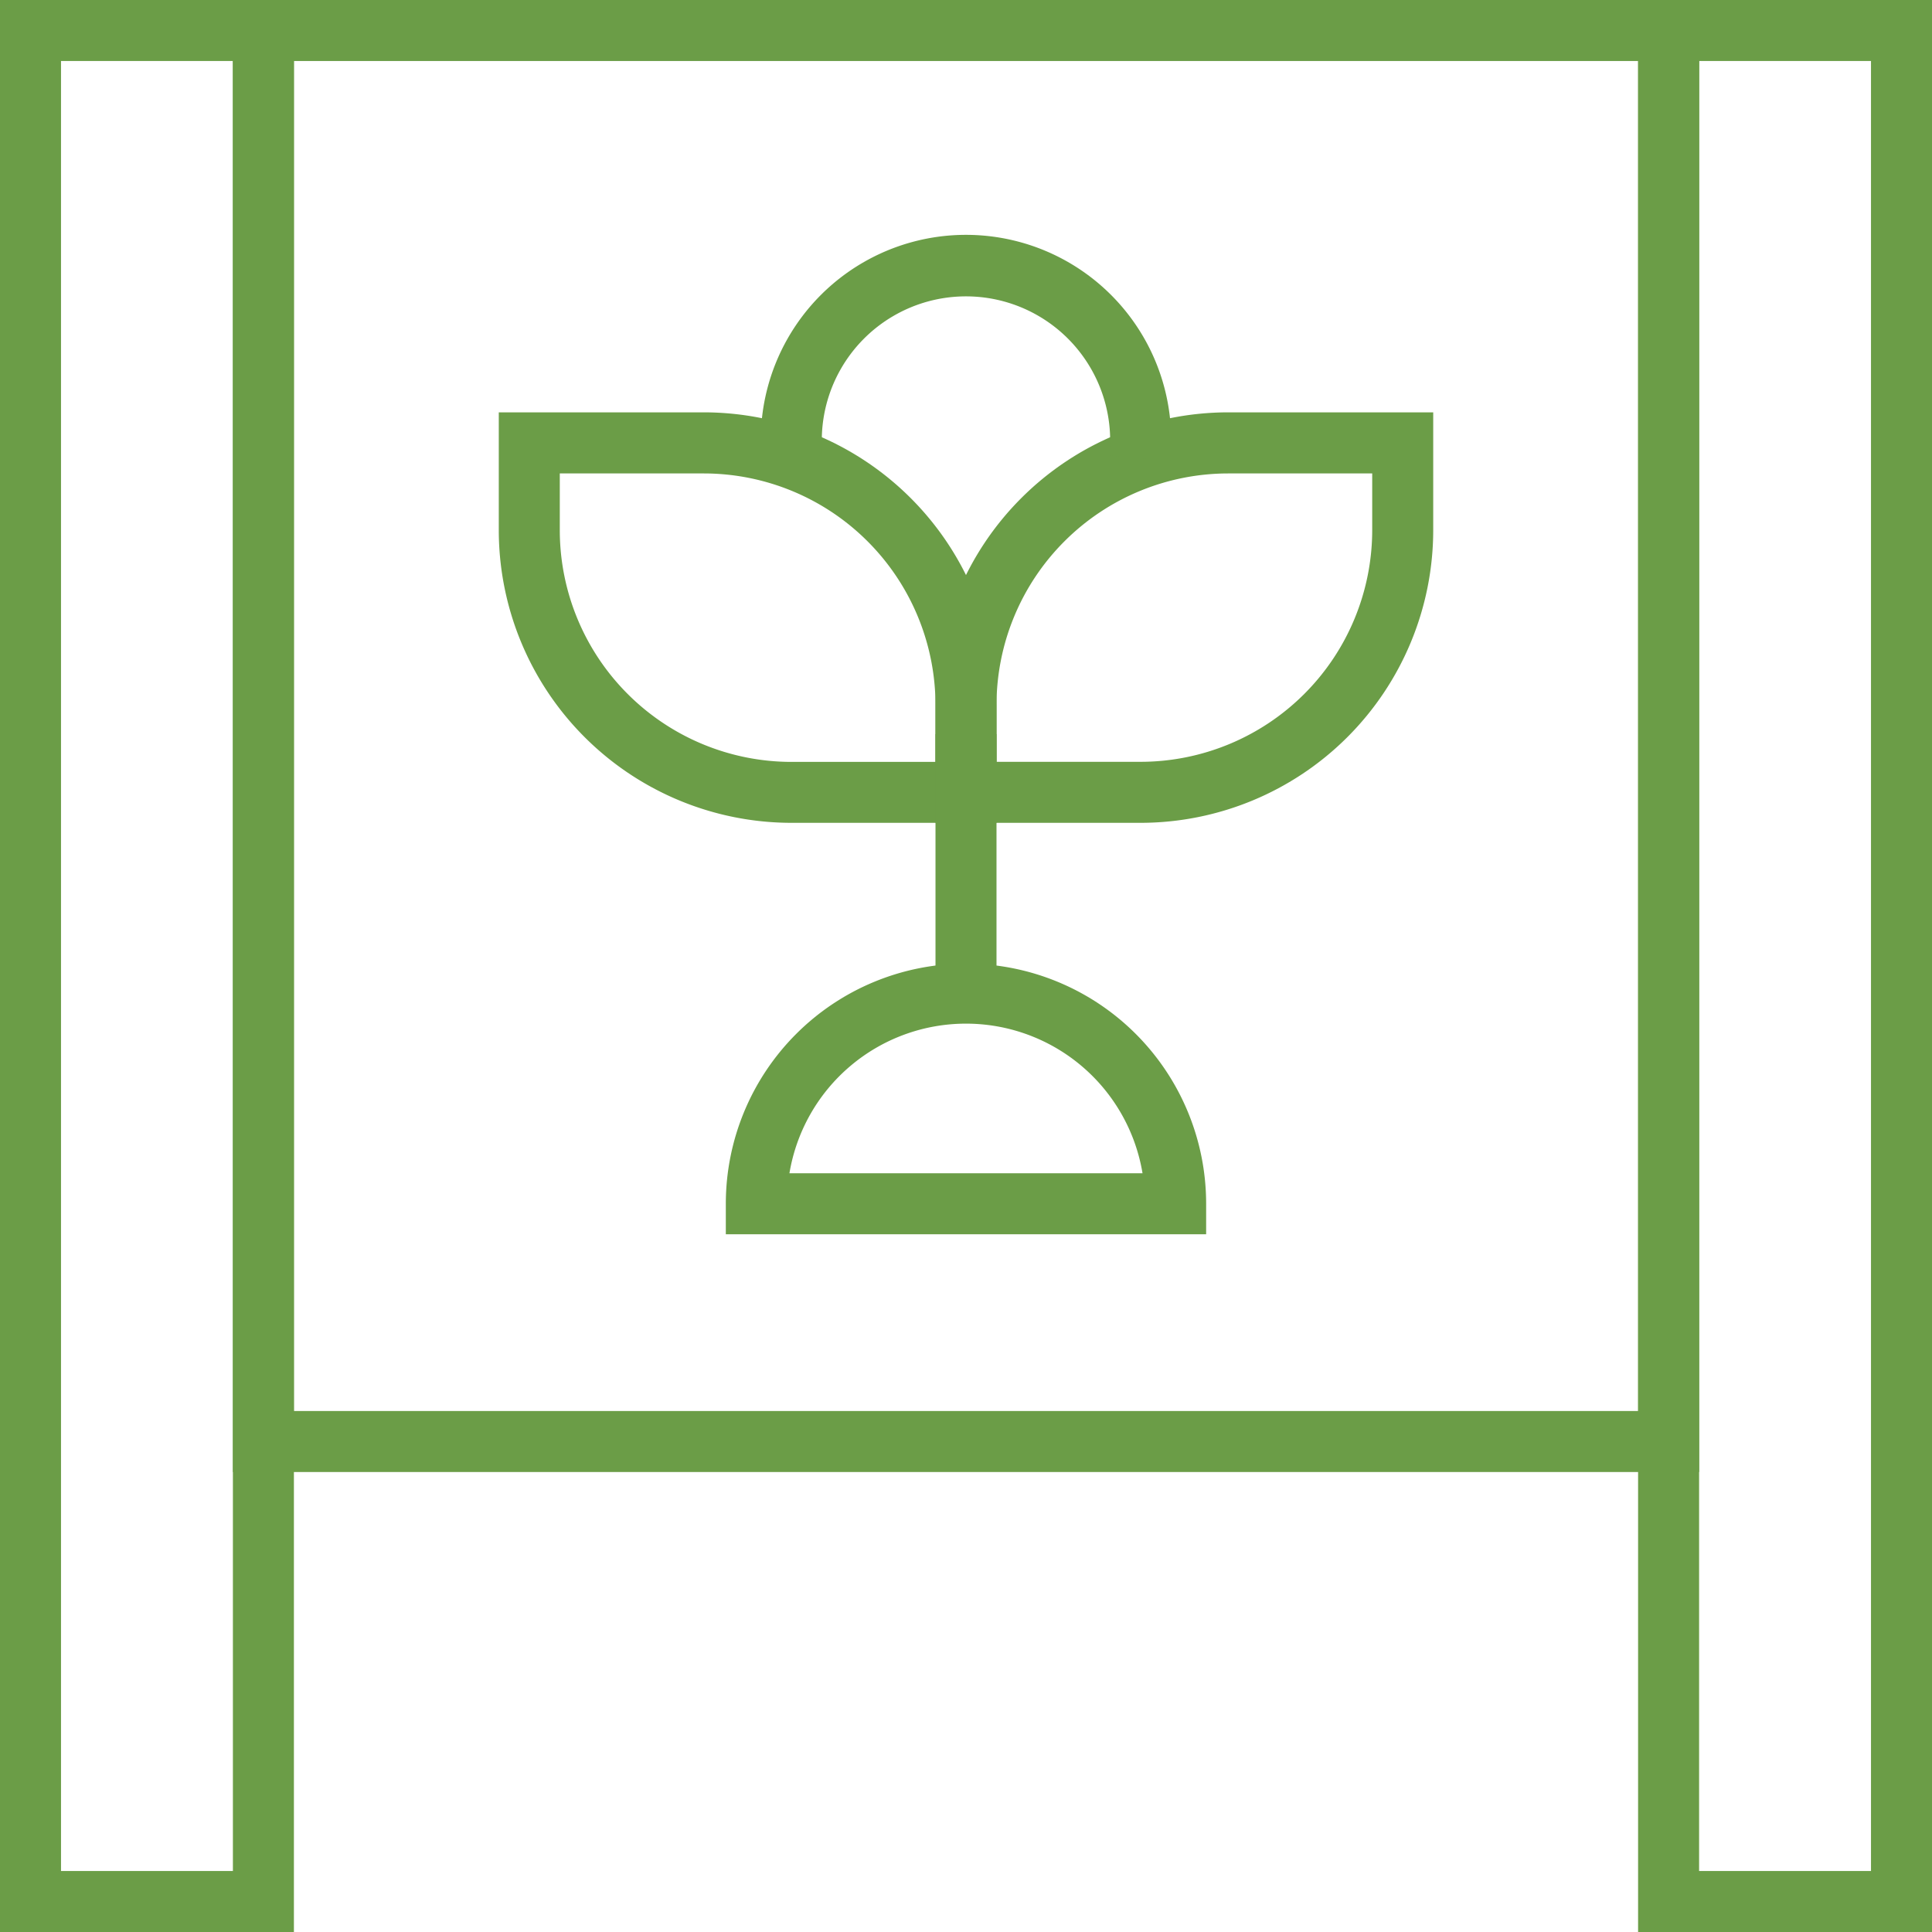 <svg xmlns="http://www.w3.org/2000/svg" width="47.5" height="47.5" viewBox="0 0 47.5 47.5"><g transform="translate(-14.25 -14.25)"><path d="M-.75-.75H35.3V35.441H-.75ZM33.8.75H.75V33.941H33.8Z" transform="translate(20.726 15)" fill="#6b9d47"/><path d="M-.75-.75H6.476v47.5H-.75ZM4.976.75H.75v44.5H4.976Z" transform="translate(55.274 15)" fill="#6b9d47"/><path d="M-.75-.75H6.476v47.5H-.75ZM4.976.75H.75v44.5H4.976Z" transform="translate(15 15)" fill="#6b9d47"/><g transform="translate(27.263 20.846)"><path d="M.75,6.393H-.75V0H.75Z" transform="translate(10.737 11.452)" fill="#6b9d47"/><path d="M213.051,269.147H201.242v-.75a5.9,5.9,0,1,1,11.809,0Zm-10.245-1.5h8.681a4.4,4.4,0,0,0-8.681,0Z" transform="translate(-196.41 -245.397)" fill="#6b9d47"/><g transform="translate(0 0)"><g transform="translate(0 4.295)"><path d="M154.987,130.59h-5.045a7.2,7.2,0,0,1-7.192-7.192v-2.9h5.045a7.2,7.2,0,0,1,7.192,7.192ZM144.25,122v1.4a5.7,5.7,0,0,0,5.692,5.692h3.545v-1.4A5.7,5.7,0,0,0,147.795,122Z" transform="translate(-143.5 -121.251)" fill="#6b9d47"/><path d="M260.295,130.59H255.25v-2.9a7.2,7.2,0,0,1,7.192-7.192h5.045v2.9A7.2,7.2,0,0,1,260.295,130.59Zm-3.545-1.5h3.545a5.7,5.7,0,0,0,5.692-5.692V122h-3.545a5.7,5.7,0,0,0-5.692,5.692Z" transform="translate(-245.263 -121.251)" fill="#6b9d47"/></g><path d="M220.32,80.983l-1.494-.128c.009-.1.013-.208.013-.309a3.545,3.545,0,1,0-7.089,0c0,.1,0,.2.014.309l-1.495.127c-.013-.147-.019-.294-.019-.437a5.045,5.045,0,1,1,10.089,0C220.339,80.689,220.333,80.836,220.32,80.983Z" transform="translate(-204.558 -76.251)" fill="#6b9d47"/></g></g></g></svg>
